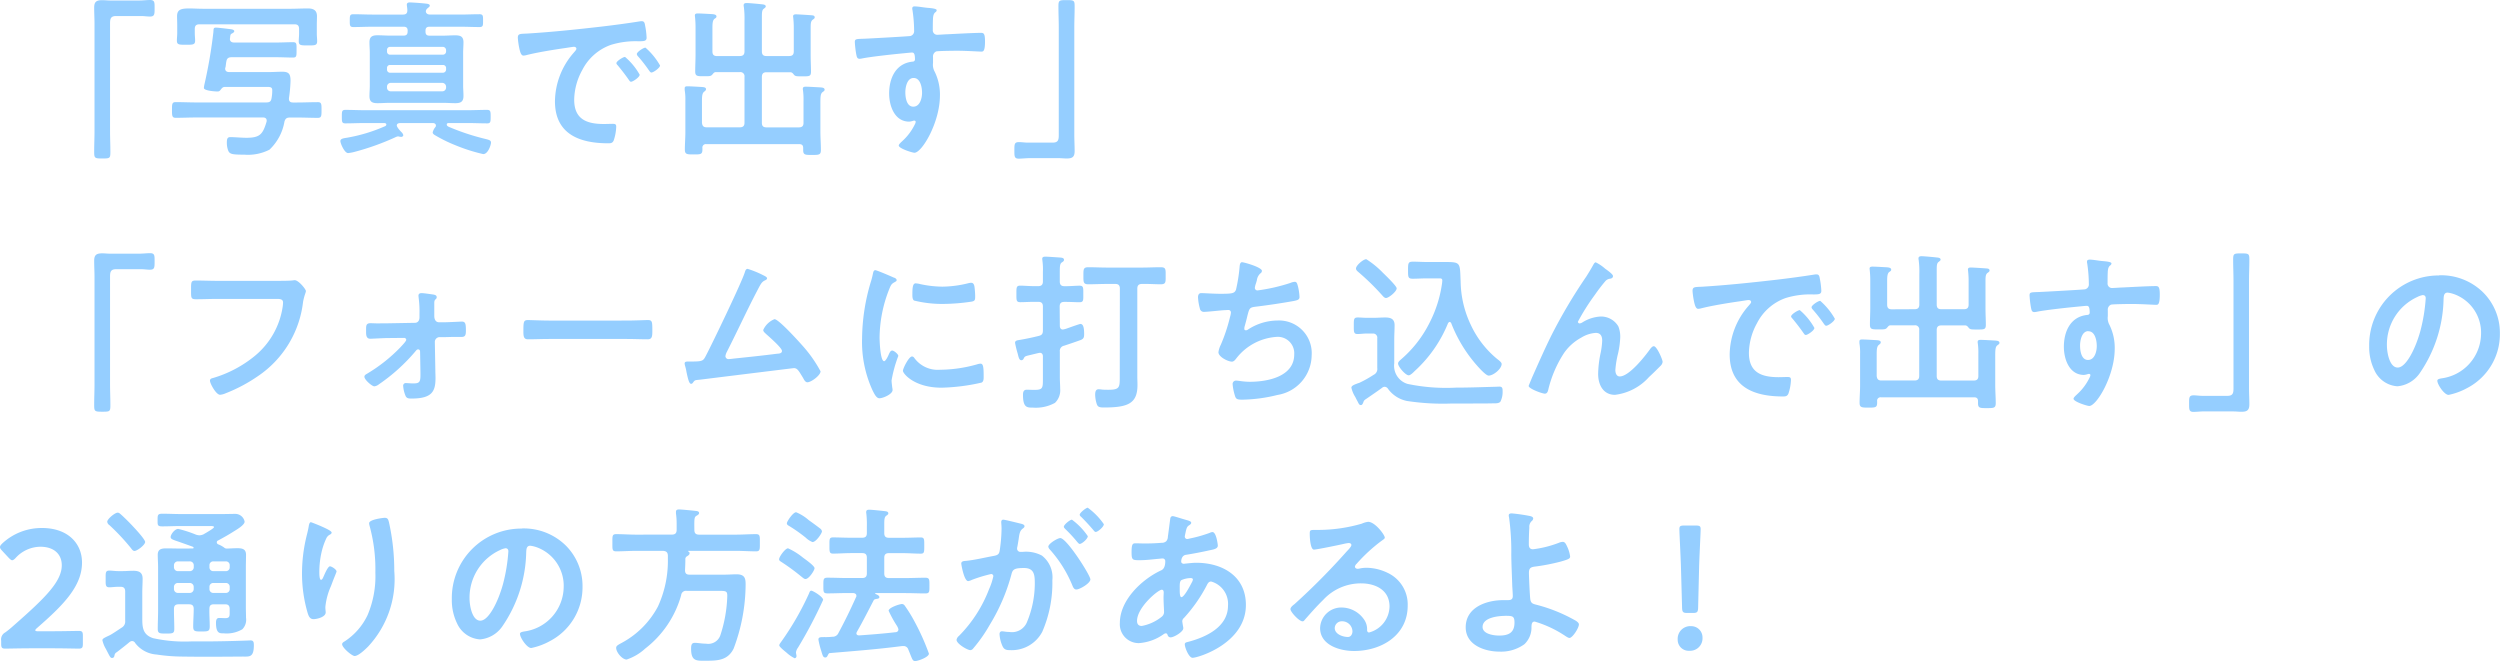 <svg xmlns="http://www.w3.org/2000/svg" width="177.744" height="47.016" viewBox="0 0 177.744 47.016"><path data-name="パス 40767" d="M7.836.036c-.192 0-.384-.024-.564-.024-.408 0-.576.108-.576.528 0 .4.024.78.024 1.176v7.6c0 .484-.024.984-.024 1.472 0 .456.036.48.576.48s.576-.012.576-.468c0-.492-.024-1-.024-1.488V1.668c0-.336.048-.528.432-.528h1.8c.192 0 .4.036.6.036.336 0 .336-.156.336-.6 0-.4.012-.576-.324-.576-.24 0-.5.036-.78.036zm8.52 2.676c.024-.252.024-.276.168-.348.048-.024.132-.084.132-.144 0-.132-.264-.144-.348-.156-.192-.024-.792-.1-.96-.1-.192 0-.156.108-.18.348a33.942 33.942 0 01-.636 3.7 1.656 1.656 0 00-.036.24c0 .2.792.252.96.252a.228.228 0 00.2-.084c.132-.168.18-.24.348-.24h2.992c.24 0 .36.024.36.24a2.86 2.86 0 01-.048.552c-.036.24-.132.312-.384.312h-4.968c-.48 0-.972-.024-1.464-.024-.264 0-.264.144-.264.552s0 .564.264.564c.492 0 .984-.024 1.464-.024h4.752c.132 0 .252.06.252.216a.264.264 0 01-.012.1c-.264.876-.468 1.128-1.428 1.128-.336 0-.864-.048-1.14-.048-.228 0-.252.144-.252.42a1.52 1.52 0 00.108.564c.108.228.288.264 1.128.264a3.373 3.373 0 001.792-.352 3.566 3.566 0 001.068-2c.072-.228.168-.288.408-.288h.5c.48 0 .972.024 1.464.024.264 0 .264-.144.264-.564s0-.552-.264-.552c-.492 0-.984.024-1.464.024h-.3c-.168 0-.288-.06-.288-.252v-.06a10.107 10.107 0 00.112-1.216c0-.456-.084-.66-.576-.66-.324 0-.648.024-.96.024h-2.824c-.168 0-.288-.072-.288-.252 0-.024.036-.132.036-.156.012-.084.036-.3.048-.336.036-.24.156-.312.384-.312h3.156c.408 0 .8.024 1.212.024.252 0 .24-.144.24-.54S21.108 3 20.844 3c-.408 0-.8.024-1.212.024h-2.988c-.168 0-.3-.072-.3-.264 0-.012.012-.036.012-.048zm4.584-.984c.228 0 .324.1.324.336v.324c0 .18-.024.372-.024.552 0 .3.18.288.66.288s.648.012.648-.3c0-.18-.024-.36-.024-.54v-.576c0-.24.012-.456.012-.66 0-.42-.252-.552-.636-.552-.432 0-.864.024-1.3.024h-6.08c-.432 0-.78-.024-1.056-.024-.612 0-.876.084-.876.564 0 .18.012.384.012.648v.528c0 .18-.024.372-.024.552 0 .3.18.288.648.288s.648.012.648-.288c0-.18-.024-.372-.024-.552v-.276c0-.24.1-.336.336-.336zm9.852 7.02c.108.012.2.06.2.18a.154.154 0 01-.048.12.925.925 0 00-.18.36c0 .1.084.156.156.2a10.357 10.357 0 001.464.72 12.373 12.373 0 001.972.628c.348 0 .552-.66.552-.816s-.108-.192-.456-.276a16.377 16.377 0 01-2.556-.852c-.06-.036-.132-.072-.132-.156s.06-.1.12-.108h1.344c.48 0 .948.024 1.416.024.24 0 .24-.132.24-.48s0-.48-.252-.48c-.468 0-.936.024-1.4.024h-7.276c-.468 0-.936-.024-1.4-.024-.252 0-.252.12-.252.48s0 .48.252.48c.468 0 .936-.024 1.4-.024h1.38c.072.012.132.036.132.108a.142.142 0 01-.1.12 11.52 11.52 0 01-2.7.816c-.228.036-.468.06-.468.24 0 .156.288.852.552.852a3.19 3.19 0 00.448-.084 18.058 18.058 0 002.892-1.032.693.693 0 01.2-.072.426.426 0 01.12.024c.036 0 .072.012.108.012a.148.148 0 00.156-.12.439.439 0 00-.128-.212c-.1-.1-.336-.36-.336-.48s.1-.156.2-.168zm.636-2.856a.277.277 0 01.288.288v.036a.268.268 0 01-.288.276h-3.636a.258.258 0 01-.276-.276V6.18a.268.268 0 01.276-.288zm.06-1.272a.214.214 0 01.228.228v.084a.231.231 0 01-.228.24h-3.744a.218.218 0 01-.228-.24v-.084a.208.208 0 01.228-.228zm-3.744-.732a.214.214 0 01-.228-.228v-.1a.214.214 0 01.228-.228h3.744a.236.236 0 01.228.228v.1a.228.228 0 01-.228.228zm1.236-1.644c0 .2-.084.288-.288.288h-.96c-.3 0-.6-.024-.9-.024-.372 0-.564.108-.564.5 0 .252.024.5.024.756V6.08c0 .252-.024.5-.024.756 0 .408.2.5.576.5.3 0 .6-.024.888-.024h3.756c.3 0 .588.024.888.024.384 0 .576-.108.576-.516 0-.252-.024-.492-.024-.744V3.768c0-.252.024-.5.024-.756 0-.42-.216-.5-.588-.5-.3 0-.588.024-.876.024h-.948c-.2 0-.288-.084-.288-.288v-.06c0-.2.084-.288.288-.288h2.184c.456 0 .912.024 1.368.024.264 0 .252-.132.252-.456s.012-.456-.252-.456c-.456 0-.912.024-1.368.024h-2.136c-.144 0-.3-.048-.312-.228a.3.3 0 01.12-.216c.084-.076.16-.112.16-.192 0-.12-.192-.132-.276-.144a19.251 19.251 0 00-1.128-.084c-.12 0-.228.024-.228.168 0 .048.036.276.036.36.012.24-.084.336-.312.336h-2.16c-.456 0-.912-.024-1.368-.024-.252 0-.252.12-.252.444s-.012.468.252.468c.456 0 .912-.024 1.368-.024h2.208c.2 0 .288.084.288.288zm7.836.444a5.376 5.376 0 00.132.864c.036.132.1.4.264.4a.926.926 0 00.18-.024c.768-.2 1.848-.372 2.652-.492.12-.012.672-.108.756-.108s.18.036.18.144c0 .06-.072.144-.2.288a5.33 5.33 0 00-1.324 3.44c0 2.34 1.752 2.988 3.792 2.988.2 0 .3-.024.384-.2a3.4 3.4 0 00.18-.984c0-.192-.1-.2-.276-.2-.132 0-.4.012-.6.012-1.224 0-2.112-.336-2.112-1.728a4.493 4.493 0 01.576-2.112 3.647 3.647 0 012.04-1.788 5.944 5.944 0 011.992-.252c.288-.012.54.012.54-.252a5.46 5.46 0 00-.108-.876c-.024-.144-.048-.3-.228-.3a.684.684 0 00-.156.012c-.9.144-1.812.264-2.724.372-1.74.2-3.492.384-5.244.492-.528.028-.696-.008-.696.304zm9.072.7c-.144 0-.612.312-.612.456a.287.287 0 00.08.156 10.154 10.154 0 01.78 1c.048.06.1.156.18.156.144 0 .612-.336.612-.5a4.877 4.877 0 00-1.04-1.272zm-1.452.66c-.132 0-.612.3-.612.444 0 .06.072.132.108.168.264.324.528.66.768 1.008.048.06.084.144.168.144.132 0 .612-.324.612-.5a4.648 4.648 0 00-1.044-1.268zm6.552-.06c-.24 0-.336-.1-.336-.336V2c0-.312.012-.552.144-.66.072-.048.144-.084.144-.168 0-.144-.2-.156-.3-.168-.228-.012-.816-.048-1.02-.048-.108 0-.216.012-.216.144 0 .048.012.084.012.12q.036.36.036.72v1.944c0 .4-.024.8-.024 1.2 0 .348.168.336.624.336h.156c.228 0 .336-.012.42-.1s.12-.18.252-.192h1.716a.294.294 0 01.336.336v3.264c0 .228-.108.324-.336.324h-2.352c-.228 0-.312-.1-.336-.324v-1.5c0-.372.012-.6.156-.708.072-.06.132-.1.132-.18 0-.144-.192-.144-.3-.156-.216-.012-.8-.048-1-.048-.108 0-.216 0-.216.144v.12a4.065 4.065 0 01.048.768V9.42c0 .4-.036.8-.036 1.212 0 .348.156.348.636.348s.612 0 .612-.348v-.108a.242.242 0 01.276-.276h6.612c.192 0 .276.084.276.276v.144c0 .348.144.348.612.348.516 0 .648 0 .648-.36 0-.42-.036-.852-.036-1.284V7.548c0-.612-.012-.876.156-1 .084-.06.144-.1.144-.168 0-.156-.2-.156-.312-.168-.228-.012-.816-.048-1.02-.048-.108 0-.216.012-.216.144a.408.408 0 00.012.12 4.987 4.987 0 01.036.744v1.56c0 .228-.1.324-.336.324h-2.3c-.228 0-.324-.1-.324-.324v-3.26c0-.228.1-.336.324-.336h1.716c.12.012.18.1.252.192.1.1.2.1.576.1.492 0 .624.012.624-.336 0-.384-.024-.768-.024-1.152V1.968c0-.288.012-.468.144-.564.084-.06.144-.1.144-.168 0-.1-.072-.132-.156-.144s-1.02-.072-1.164-.072c-.108 0-.216.012-.216.144 0 .036.012.084.012.12a6.49 6.49 0 01.036.708v1.656c0 .24-.1.336-.336.336h-1.608c-.228 0-.324-.1-.324-.336V1.212c0-.336.012-.5.132-.588.072-.06.144-.1.144-.168 0-.144-.228-.144-.324-.156-.2-.024-.864-.084-1.032-.084-.108 0-.216.024-.216.156a.332.332 0 00.012.108 6.443 6.443 0 01.048 1.008v2.16c0 .24-.108.336-.336.336zm13.968 1.556c.492 0 .6.684.6 1.056s-.144.984-.624.984-.564-.66-.564-1.02.12-1.02.588-1.02zm.06-5.088c-.1 0-.156.048-.156.144a.264.264 0 00.012.1 10.227 10.227 0 01.12 1.488.353.353 0 01-.264.372c-.108.024-2.928.18-3.252.192-.588.024-.7 0-.7.24a7.047 7.047 0 00.1.864c.036.156.048.324.24.324a.926.926 0 00.18-.024c.576-.12 2.124-.288 2.748-.348.144-.012.7-.072.792-.072.132 0 .216.06.216.5a.154.154 0 01-.144.144c-1.212.108-1.692 1.164-1.692 2.268 0 .876.384 2 1.428 2a1.138 1.138 0 00.276-.06.264.264 0 01.1-.012.09.09 0 01.084.084.457.457 0 01-.06.18 3.873 3.873 0 01-.868 1.168c-.072.072-.276.24-.276.336 0 .216.972.516 1.116.516.528 0 1.812-2.148 1.812-4.08a3.7 3.7 0 00-.372-1.68 1.015 1.015 0 01-.12-.624v-.42a.386.386 0 01.228-.4c.132-.036 1.248-.048 1.464-.048.672 0 1.572.06 1.74.06.12 0 .264.012.264-.72 0-.54-.084-.612-.276-.612-.516 0-1.8.072-2.388.1-.132 0-.6.036-.7.036a.316.316 0 01-.348-.348c0-.252 0-.516.012-.768.012-.348.108-.444.192-.5a.183.183 0 00.072-.132c0-.108-.36-.144-.648-.168s-.656-.1-.932-.1zm10.26 10.788c.18 0 .372.024.564.024.4 0 .564-.108.564-.528 0-.4-.024-.78-.024-1.176v-7.6c0-.492.024-.984.024-1.476 0-.456-.024-.48-.576-.48-.516 0-.576.012-.576.444 0 .5.024 1.008.024 1.512v7.648c0 .336-.048.528-.432.528h-1.788c-.2 0-.408-.036-.612-.036-.336 0-.324.168-.324.624 0 .384 0 .552.312.552.24 0 .5-.036.792-.036zm-67.44 6.792c-.192 0-.384-.024-.564-.024-.408 0-.576.108-.576.528 0 .4.024.78.024 1.176v7.6c0 .492-.024.984-.024 1.476 0 .456.036.48.576.48s.576-.012.576-.468c0-.492-.024-1-.024-1.488v-7.648c0-.336.048-.528.432-.528h1.8c.192 0 .4.036.6.036.336 0 .336-.156.336-.6 0-.4.012-.576-.324-.576-.24 0-.5.036-.78.036zm7.62 1.932c-.516 0-1.032-.024-1.548-.024-.336 0-.324.132-.324.684s-.012.648.36.648c.5 0 1-.024 1.5-.024h4.26c.216 0 .42.024.42.252a2.33 2.33 0 01-.024.288 5.577 5.577 0 01-1.968 3.5 8.434 8.434 0 01-2.988 1.584c-.108.024-.216.06-.216.192 0 .192.432 1 .72 1a1.221 1.221 0 00.4-.108 11.16 11.16 0 002.3-1.224 7.383 7.383 0 003.2-5.28c.1-.516.2-.648.2-.768s-.516-.768-.8-.768c-.036 0-.168.024-.216.024-.24.024-.828.024-1.08.024zm11.352 3.024c-.156 0-.312-.012-.468-.012-.324 0-.312.192-.312.492v.144c0 .228.024.468.3.468.1 0 1.008-.048 1.176-.048l1.224-.012a.147.147 0 01.156.132c0 .108-.324.432-.408.528a11.332 11.332 0 01-2.376 1.884c-.084.048-.192.108-.192.216 0 .216.54.684.708.684a.661.661 0 00.324-.144 13 13 0 002.592-2.34c.06-.072.108-.144.192-.144.108 0 .144.084.144.168l.024 1.4c.012.708 0 .852-.5.852-.2 0-.444-.024-.528-.024a.184.184 0 00-.2.2 2.259 2.259 0 00.18.732c.084.168.252.168.42.168 1.464 0 1.7-.516 1.7-1.464 0-.18-.012-.372-.012-.552l-.036-2.016a.343.343 0 01.336-.336h.384c.18 0 .372-.012.564-.012h.6c.276 0 .324-.12.324-.456 0-.456-.024-.636-.288-.636-.072 0-.972.048-1.224.048h-.4c-.264 0-.336-.252-.336-.444V21.6c0-.132 0-.228.072-.3s.1-.084.1-.168c0-.144-.132-.168-.24-.192-.18-.024-.672-.1-.84-.1-.12 0-.216.048-.216.18 0 .048.012.108.012.144a7.414 7.414 0 01.06 1.152v.252c0 .2-.1.384-.324.384l-2.016.036zm12.228-.2c-.5 0-1.332-.036-1.488-.036-.312 0-.336.1-.336.768 0 .372.012.6.324.6.5 0 1.008-.024 1.5-.024h5.52c.492 0 1 .024 1.5.024.312 0 .324-.228.324-.612 0-.66-.012-.756-.336-.756-.156 0-.936.036-1.488.036zm14.12-3.676c-.132 0-.168.144-.2.24-.228.744-2.34 5.124-2.784 5.964-.18.336-.216.384-1.032.384h-.2c-.156 0-.264.012-.264.144a.957.957 0 00.036.18 3.289 3.289 0 01.1.444c.1.456.18.816.324.816.072 0 .108-.048.144-.1.132-.18.132-.156.54-.2.672-.084 6.588-.816 6.624-.816.252 0 .348.2.66.708.06.12.156.3.3.3.264 0 .936-.492.936-.78a9.321 9.321 0 00-1.284-1.824c-.264-.3-1.692-1.884-1.992-1.884a1.484 1.484 0 00-.8.768c0 .12.132.216.216.3.2.18 1.116.972 1.116 1.188 0 .18-.2.192-.336.2-1.032.132-2.064.24-3.108.348a3.656 3.656 0 01-.36.036.215.215 0 01-.216-.216.965.965 0 01.108-.312c.708-1.388 1.356-2.804 2.072-4.184.312-.588.372-.768.636-.888.06-.024.144-.072.144-.144 0-.108-.228-.192-.312-.24a6.873 6.873 0 00-1.068-.432zm11.688 6.228c-.228 0-.648.852-.648 1.02 0 .192.8 1.2 2.748 1.2a13.952 13.952 0 002.848-.364c.156-.084.144-.3.144-.444 0-.612-.024-.9-.216-.9a.854.854 0 00-.252.048 9.821 9.821 0 01-2.64.384 2.056 2.056 0 01-1.824-.84.211.211 0 00-.156-.104zm.276-5.2c-.192 0-.252.18-.252.756 0 .132-.012.384.12.468a8.272 8.272 0 002.1.24 13.986 13.986 0 002.016-.168c.228-.048.228-.144.228-.4a5.884 5.884 0 00-.048-.648c-.024-.144-.072-.288-.24-.288a1.159 1.159 0 00-.216.036 7.843 7.843 0 01-1.824.24 7.7 7.7 0 01-1.572-.18 1.581 1.581 0 00-.308-.052zm-2.88-.936c-.132 0-.156.156-.18.264a5.519 5.519 0 01-.156.6 14.359 14.359 0 00-.612 3.972 8.264 8.264 0 00.732 3.684c.156.324.3.588.5.588.252 0 .936-.288.936-.588a1.065 1.065 0 00-.024-.18c-.012-.108-.048-.384-.048-.5a9.193 9.193 0 01.48-1.74c0-.132-.312-.384-.432-.384s-.18.132-.252.288c-.048.12-.216.468-.324.468-.276 0-.324-1.452-.324-1.68a9.521 9.521 0 01.672-3.408c.12-.3.168-.408.372-.516.12-.072.168-.084.168-.156 0-.12-.144-.168-.24-.2-.16-.076-1.168-.508-1.264-.508zm13.1 2.592c0-.24.1-.336.336-.336h.08c.348 0 .708.024 1 .024s.264-.168.264-.576c0-.432.024-.6-.264-.6-.252 0-.624.036-1 .036h-.072c-.24 0-.336-.108-.336-.336v-.66c0-.408.012-.6.132-.684.072-.048.168-.1.168-.192 0-.156-.192-.156-.3-.168-.216-.012-.828-.06-1.02-.06-.108 0-.228.012-.228.156 0 .036.012.084.012.12a4.462 4.462 0 01.036.8v.684c0 .228-.1.336-.336.336h-.288c-.36 0-.744-.036-.984-.036-.288 0-.276.144-.276.6 0 .432-.012.576.276.576s.648-.024.984-.024h.288c.24 0 .336.1.336.336v1.68c0 .252-.06.348-.3.408-.432.108-.864.2-1.308.276-.192.036-.372.036-.372.216a7.278 7.278 0 00.192.78c.072.312.12.456.264.456a.182.182 0 00.156-.12c.084-.168.108-.168.516-.264.156-.036.576-.144.636-.144.156 0 .216.12.216.252v1.544c0 .7.012.84-.612.84-.18 0-.384-.012-.54-.012-.228 0-.264.18-.264.372 0 .912.3.9.7.9a2.828 2.828 0 001.572-.336 1.237 1.237 0 00.372-1.008c0-.264-.024-.528-.024-.792V25a.373.373 0 01.3-.42c.4-.132.792-.264 1.188-.408.2-.084.24-.18.24-.42 0-.444-.06-.72-.264-.72-.06 0-.6.192-.936.312a1.506 1.506 0 01-.312.084c-.156 0-.216-.12-.216-.264zm4.272 5c0 .732 0 .912-.8.912-.156 0-.288 0-.444-.012a1.8 1.8 0 00-.264-.024c-.216 0-.24.216-.24.384a2.216 2.216 0 00.12.684c.072.2.216.228.5.228 1.728 0 2.388-.288 2.388-1.608 0-.2-.012-.4-.012-.6v-6.24c0-.24.108-.336.336-.336.444-.012.888.024 1.332.024.372 0 .348-.168.348-.6 0-.456.024-.612-.348-.612-.444 0-.888.024-1.32.024h-2.5c-.444 0-.888-.024-1.332-.024-.36 0-.348.156-.348.612 0 .432-.012.6.348.6.444 0 .888-.024 1.332-.024h.588c.228 0 .324.1.324.336zm8.712-8.16c-.192 0-.18.264-.2.432a11.536 11.536 0 01-.248 1.528c-.108.252-.24.288-1.092.288-.48 0-1.188-.048-1.356-.048-.06 0-.252-.012-.252.3a3.641 3.641 0 00.132.792.282.282 0 00.312.24c.24 0 1.176-.108 1.452-.12.072 0 .18-.012.252-.012a.173.173 0 01.192.18 1.33 1.33 0 01-.06.3 12.108 12.108 0 01-.66 1.992 1.694 1.694 0 00-.168.528c0 .336.684.672.96.672.144 0 .252-.156.336-.264a3.947 3.947 0 012.9-1.5 1.169 1.169 0 011.192 1.252c0 1.584-1.908 1.944-3.156 1.944-.456 0-.816-.084-.972-.084a.239.239 0 00-.252.252 3.7 3.7 0 00.156.792c.072.252.132.312.528.312a10.977 10.977 0 002.508-.336 2.887 2.887 0 002.428-2.808 2.324 2.324 0 00-2.436-2.484 3.866 3.866 0 00-2.1.648.252.252 0 01-.132.048c-.084 0-.12-.036-.12-.108a.679.679 0 01.036-.216c.072-.264.132-.48.168-.648.144-.564.156-.648.552-.7a50.008 50.008 0 002.736-.408c.3-.06.432-.1.432-.288a3.837 3.837 0 00-.108-.744c-.048-.168-.072-.336-.228-.336a.993.993 0 00-.324.084 12.839 12.839 0 01-2.316.528.184.184 0 01-.2-.18 1.364 1.364 0 01.072-.3c.036-.1.048-.168.072-.24a.782.782 0 01.252-.492.223.223 0 00.108-.18c-.008-.256-1.264-.608-1.388-.608zM99.3 20.5c0-.168-.816-.948-.972-1.1a6.418 6.418 0 00-1.188-.972c-.216 0-.732.444-.732.66 0 .108.084.18.168.252a17.435 17.435 0 011.716 1.68c.06.072.156.168.252.168.204-.008.756-.464.756-.688zm-1.716 3.216a.294.294 0 01.336.336v2.108a.458.458 0 01-.264.492 8 8 0 01-1.032.576.676.676 0 00-.144.048l-.1.036c-.144.06-.3.132-.3.252a2.091 2.091 0 00.276.66c.06.12.108.216.156.3.1.2.132.276.24.276s.144-.12.18-.2a.323.323 0 01.144-.2c.336-.228.876-.6 1.188-.828a.265.265 0 01.18-.072.288.288 0 01.24.144 2.205 2.205 0 001.344.864 16.977 16.977 0 003.228.18h1.476c.492 0 .984 0 1.464-.012.144 0 .372.012.48-.12a1.519 1.519 0 00.156-.732c0-.18 0-.336-.228-.336-.072 0-.252.012-.336.012-.912.024-1.836.06-2.76.06a13.419 13.419 0 01-3.432-.264 1.342 1.342 0 01-.948-1.464v-1.7c0-.336.024-.672.024-1.008 0-.456-.276-.552-.672-.552-.276 0-.552.024-.816.024h-.488c-.216 0-.432-.024-.648-.024-.288 0-.276.144-.276.6 0 .408-.012.576.264.576.216 0 .444-.036.66-.036zm5.376-.744c.024-.036.06-.084.108-.084s.084.048.108.084a10.018 10.018 0 001.716 2.88c.156.18.732.852.948.852.336 0 .924-.48.924-.828 0-.12-.216-.276-.312-.348a6.913 6.913 0 01-1.884-2.436 7.392 7.392 0 01-.72-3.072c-.06-1.392.036-1.392-1.236-1.392h-1.156c-.336 0-.66-.024-1-.024s-.348.108-.348.612c0 .48 0 .6.336.6s.648-.024.972-.024h.888c.12 0 .24-.012.24.156 0 .048-.012.108-.012.156a8.774 8.774 0 01-.912 2.88 8.314 8.314 0 01-1.932 2.5c-.108.1-.288.228-.288.36 0 .228.528.84.756.84.12 0 .324-.2.408-.288a9.336 9.336 0 002.392-3.428zm5.94 3.936c-.012.024-.216.516-.216.528 0 .2.96.552 1.152.552s.228-.216.264-.372a8.309 8.309 0 011.1-2.52 3.563 3.563 0 011.224-1.092 2.235 2.235 0 011.032-.336c.348 0 .456.24.456.552a5.406 5.406 0 01-.132.972 7.727 7.727 0 00-.156 1.392c0 .756.348 1.488 1.2 1.488a3.866 3.866 0 002.412-1.26c.288-.264.564-.54.84-.816a.463.463 0 00.132-.264c0-.168-.408-1.116-.624-1.116-.1 0-.18.1-.24.168-.372.528-1.512 1.98-2.184 1.98-.24 0-.312-.252-.312-.456a6.858 6.858 0 01.192-1.176 6.315 6.315 0 00.156-1.164 2.008 2.008 0 00-.132-.756 1.426 1.426 0 00-1.272-.708 2.7 2.7 0 00-1.272.408.479.479 0 01-.216.084.129.129 0 01-.12-.12 15.6 15.6 0 011.212-1.92 11.9 11.9 0 01.756-.984.519.519 0 01.312-.156c.108-.012.216-.06.216-.192s-.432-.432-.552-.516a3.027 3.027 0 00-.672-.456c-.084 0-.144.12-.18.18-.156.288-.312.54-.492.828a37.107 37.107 0 00-2.508 4.236c-.488.992-.932 2.004-1.376 3.004zm11.436-6.216a5.376 5.376 0 00.132.864c.036.132.1.4.264.4a.926.926 0 00.18-.024c.768-.2 1.848-.372 2.652-.492.12-.012.672-.108.756-.108s.18.036.18.144c0 .06-.072.144-.2.288a5.33 5.33 0 00-1.324 3.436c0 2.34 1.752 2.988 3.792 2.988.2 0 .3-.024.384-.2a3.4 3.4 0 00.18-.984c0-.192-.1-.2-.276-.2-.132 0-.4.012-.6.012-1.224 0-2.112-.336-2.112-1.728a4.493 4.493 0 01.576-2.112 3.647 3.647 0 012.04-1.788 5.944 5.944 0 011.992-.252c.288-.012.54.012.54-.252a5.461 5.461 0 00-.108-.876c-.024-.144-.048-.3-.228-.3a.684.684 0 00-.156.012c-.9.144-1.812.264-2.724.372-1.74.2-3.492.384-5.244.492-.528.028-.696-.008-.696.304zm9.072.7c-.144 0-.612.312-.612.456a.287.287 0 00.084.156 10.153 10.153 0 01.78 1c.048.06.1.156.18.156.144 0 .612-.336.612-.5a4.876 4.876 0 00-1.044-1.276zm-1.452.66c-.132 0-.612.3-.612.444 0 .06.072.132.108.168.264.324.528.66.768 1.008.048.06.084.144.168.144.132 0 .612-.324.612-.5a4.648 4.648 0 00-1.044-1.272zm6.552-.06c-.24 0-.336-.1-.336-.336V20c0-.312.012-.552.144-.66.072-.048.144-.084.144-.168 0-.144-.2-.156-.3-.168-.228-.012-.816-.048-1.02-.048-.108 0-.216.012-.216.144 0 .048.012.084.012.12q.036.36.036.72v1.944c0 .4-.024.8-.024 1.2 0 .348.168.336.624.336h.156c.228 0 .336-.012.42-.1s.12-.18.252-.192h1.716a.294.294 0 01.336.336v3.264c0 .228-.108.324-.336.324h-2.352c-.228 0-.312-.1-.336-.324v-1.5c0-.372.012-.6.156-.708.072-.06.132-.1.132-.18 0-.144-.192-.144-.3-.156-.216-.012-.8-.048-1-.048-.108 0-.216 0-.216.144v.12a4.066 4.066 0 01.048.768v2.252c0 .4-.036.8-.036 1.212 0 .348.156.348.636.348s.612 0 .612-.348v-.108a.242.242 0 01.276-.276h6.62c.192 0 .276.084.276.276v.144c0 .348.144.348.612.348.516 0 .648 0 .648-.36 0-.42-.036-.852-.036-1.284v-1.824c0-.612-.012-.876.156-1 .084-.06.144-.1.144-.168 0-.156-.2-.156-.312-.168-.228-.012-.816-.048-1.02-.048-.108 0-.216.012-.216.144a.408.408 0 00.012.12 4.986 4.986 0 01.036.744v1.56c0 .228-.1.324-.336.324h-2.3c-.228 0-.324-.1-.324-.324v-3.26c0-.228.1-.336.324-.336h1.716c.12.012.18.1.252.192.1.1.2.1.576.1.492 0 .624.012.624-.336 0-.384-.024-.768-.024-1.152v-1.972c0-.288.012-.468.144-.564.084-.06.144-.1.144-.168 0-.1-.072-.132-.156-.144s-1.02-.072-1.164-.072c-.108 0-.216.012-.216.144 0 .036.012.084.012.12a6.489 6.489 0 01.036.708v1.656c0 .24-.1.336-.336.336h-1.608c-.228 0-.324-.1-.324-.336v-2.436c0-.336.012-.5.132-.588.072-.06.144-.1.144-.168 0-.144-.228-.144-.324-.156-.2-.024-.864-.084-1.032-.084-.108 0-.216.024-.216.156a.332.332 0 00.012.108 6.442 6.442 0 01.048 1.008v2.16c0 .24-.108.336-.336.336zm13.968 1.56c.492 0 .6.684.6 1.056s-.144.984-.624.984-.564-.66-.564-1.02.12-1.028.588-1.028zm.06-5.088c-.1 0-.156.048-.156.144a.264.264 0 00.012.1 10.226 10.226 0 01.12 1.488.353.353 0 01-.264.372c-.108.024-2.928.18-3.252.192-.588.024-.7 0-.7.24a7.045 7.045 0 00.1.864c.036.156.048.324.24.324a.927.927 0 00.18-.024c.576-.12 2.124-.288 2.748-.348.144-.012.7-.072.792-.072.132 0 .216.06.216.5a.154.154 0 01-.144.144c-1.212.108-1.692 1.164-1.692 2.268 0 .876.384 2 1.428 2a1.138 1.138 0 00.276-.06.264.264 0 01.1-.012.09.09 0 01.084.084.457.457 0 01-.06.18 3.872 3.872 0 01-.864 1.164c-.072.072-.276.24-.276.336 0 .216.972.516 1.116.516.528 0 1.812-2.148 1.812-4.08a3.7 3.7 0 00-.372-1.68 1.016 1.016 0 01-.12-.624v-.42a.386.386 0 01.228-.4c.132-.036 1.248-.048 1.464-.048.672 0 1.572.06 1.74.06.12 0 .264.012.264-.72 0-.54-.084-.612-.276-.612-.516 0-1.8.072-2.388.1-.132 0-.6.036-.7.036a.316.316 0 01-.348-.348c0-.252 0-.516.012-.768.012-.348.108-.444.192-.5a.183.183 0 00.072-.132c0-.108-.36-.144-.648-.168s-.66-.104-.936-.104zm10.26 10.788c.18 0 .372.024.564.024.4 0 .564-.108.564-.528 0-.4-.024-.78-.024-1.176v-7.6c0-.492.024-.984.024-1.476 0-.456-.024-.48-.576-.48-.516 0-.576.012-.576.444 0 .5.024 1.008.024 1.512v7.644c0 .336-.048.528-.432.528h-1.788c-.2 0-.408-.036-.612-.036-.336 0-.324.168-.324.624 0 .384 0 .552.312.552.24 0 .5-.036.792-.036zm13.476-8.268c.132 0 .192.1.192.216a12.2 12.2 0 01-.384 2.34c-.336 1.224-1.008 2.592-1.608 2.592s-.768-1.116-.768-1.56a3.713 3.713 0 012.16-3.456 1.35 1.35 0 01.408-.14zm1.152-1.4a4.944 4.944 0 00-4.98 5.04 3.761 3.761 0 00.372 1.7 1.934 1.934 0 001.632 1.14 2.149 2.149 0 001.584-.924 9.621 9.621 0 001.7-5.268c.012-.2.012-.468.288-.468a2.1 2.1 0 01.456.108 2.911 2.911 0 011.92 2.868 3.228 3.228 0 01-2.808 3.12c-.12.024-.3.048-.3.168 0 .264.492 1.008.8 1.008a4.669 4.669 0 001.308-.48 4.312 4.312 0 002.34-3.876 4.059 4.059 0 00-1.212-2.952 4.268 4.268 0 00-3.1-1.196zm-170.7 25.3q-.216 0-.216-.072c0-.036.036-.084.132-.168 1.836-1.6 3.192-2.952 3.192-4.644 0-1.38-1.02-2.46-2.844-2.46a4.1 4.1 0 00-2.82 1.092c-.108.108-.168.18-.168.264s.048.144.144.252l.48.516c.108.108.18.168.24.168s.144-.048.252-.168a2.408 2.408 0 011.752-.792c.984 0 1.524.54 1.524 1.32 0 1.176-1.248 2.376-3.408 4.272-.2.18-.4.348-.612.5a.564.564 0 00-.288.588v.216c0 .276.048.348.3.348.084 0 1.212-.024 1.824-.024h1.56c.612 0 1.74.024 1.824.024.252 0 .3-.072.3-.348v-.564c0-.276-.048-.348-.3-.348-.084 0-1.212.024-1.824.024zm7.6-6.336c0-.192-.672-.912-.84-1.092q-.4-.432-.828-.828c-.1-.084-.18-.18-.288-.18-.2 0-.744.456-.744.648a.332.332 0 00.156.24 15.517 15.517 0 011.548 1.656c.06.084.132.18.24.18.212-.016.752-.436.752-.64zm-2.02 7.82c.312-.24.624-.48.924-.732a.318.318 0 01.168-.06.258.258 0 01.216.144 2.087 2.087 0 001.524.816 12.511 12.511 0 001.776.144c1.452.024 2.9.012 4.356 0 .456 0 .78.072.78-.8 0-.192-.012-.348-.228-.348-.084 0-.252.012-.336.012-1.02.036-2.04.06-3.048.06h-.864a10.49 10.49 0 01-2.676-.228c-.78-.252-.78-.816-.78-1.5v-1.732c0-.336.024-.66.024-1 0-.444-.252-.564-.672-.564-.24 0-.48.024-.72.024h-.372c-.2 0-.408-.036-.6-.036-.288 0-.264.168-.264.6 0 .4-.024.588.264.588.18 0 .408-.036.6-.036h.2c.228 0 .324.108.324.336v2.076a.5.5 0 01-.264.5c-.18.12-.708.48-.876.552-.36.168-.48.228-.48.336a2.131 2.131 0 00.252.624c.276.528.312.636.432.636.168 0 .168-.168.18-.2a.29.29 0 01.16-.212zm4.352-4.212a.277.277 0 01-.288-.288v-.132a.277.277 0 01.288-.288h.828a.277.277 0 01.288.288v.132a.277.277 0 01-.288.288zm3.4-.708a.268.268 0 01.276.288v.132a.268.268 0 01-.276.288h-.888a.268.268 0 01-.276-.288v-.132a.268.268 0 01.276-.288zm.276-1.128a.268.268 0 01-.276.288h-.888a.268.268 0 01-.276-.288v-.12a.268.268 0 01.276-.288h.888a.268.268 0 01.276.288zm-2.556 0a.277.277 0 01-.288.288h-.832a.277.277 0 01-.288-.288v-.12a.277.277 0 01.288-.288h.828a.277.277 0 01.292.288zM12.828 39c-.324 0-.66-.012-1-.012s-.612.048-.612.456c0 .3.024.6.024.888V43.4c0 .444-.024.888-.024 1.32 0 .324.156.324.588.324.48 0 .588-.012.588-.336 0-.444-.024-.876-.024-1.308v-.1c0-.24.1-.336.336-.336h.732c.24 0 .336.1.336.324 0 .42-.036.84-.036 1.26 0 .348.132.348.588.348.48 0 .588-.012.588-.372 0-.408-.036-.828-.024-1.236 0-.24.1-.324.324-.324h.792c.228 0 .324.1.324.336v.3c0 .216-.024.348-.3.348-.156 0-.3-.012-.456-.012-.192 0-.216.192-.216.348 0 .768.276.744.54.744a2.207 2.207 0 001.332-.288.961.961 0 00.264-.816c0-.252-.012-.5-.012-.756V40.32c0-.288.012-.576.012-.876 0-.408-.264-.468-.612-.468-.264 0-.528.024-.792.024a.268.268 0 01-.156-.072 1.775 1.775 0 00-.42-.228.162.162 0 01-.1-.144.14.14 0 01.1-.132c.372-.2.744-.408 1.1-.636.192-.12.78-.456.78-.7a.677.677 0 00-.66-.552c-.3 0-.6.012-.912.012h-2.98c-.432 0-.864-.024-1.3-.024-.336 0-.336.108-.336.456s-.012.444.336.444c.432 0 .864-.024 1.3-.024h2.088c.06 0 .288-.012.288.072s-.384.3-.6.432c-.072.036-.12.072-.144.084a.783.783 0 01-.288.072.935.935 0 01-.252-.048 8.5 8.5 0 00-1.26-.408c-.252 0-.54.4-.54.576 0 .144.144.192.612.348.228.084.552.192.972.348a.08.08 0 01.048.06c0 .048-.024.06-.072.06zm13.416-1.8a.7.7 0 00.024.156 11.651 11.651 0 01.42 3.348 7.088 7.088 0 01-.552 3.024 4.561 4.561 0 01-1.632 1.872c-.072.036-.18.108-.18.2 0 .252.7.84.888.84.276 0 .768-.48.96-.672a7.02 7.02 0 001.86-5.376 15.878 15.878 0 00-.376-3.452c-.048-.18-.072-.324-.3-.324-.128 0-1.112.12-1.112.384zm-3.492.18c-.084-.036-.612-.252-.648-.252-.108 0-.144.216-.156.3-.048.3-.132.588-.2.888a11.285 11.285 0 00-.276 2.46 9.964 9.964 0 00.4 2.8c.072.228.156.444.42.444.228 0 .864-.144.864-.48 0-.084-.024-.216-.024-.384a4.721 4.721 0 01.4-1.488l.108-.288c.108-.288.288-.708.288-.744 0-.156-.36-.372-.468-.372-.144 0-.36.516-.42.648s-.12.312-.216.312c-.132 0-.12-.516-.12-.612a6.326 6.326 0 01.156-1.344 4.764 4.764 0 01.348-1.008.551.551 0 01.228-.24c.06-.024.144-.084.144-.156-.012-.136-.564-.364-.824-.484zm13.2 1.6c.132 0 .192.1.192.216a12.2 12.2 0 01-.384 2.34c-.336 1.224-1.008 2.592-1.608 2.592s-.768-1.116-.768-1.56a3.713 3.713 0 012.16-3.456 1.35 1.35 0 01.412-.136zm1.152-1.4a4.944 4.944 0 00-4.98 5.04 3.762 3.762 0 00.372 1.7 1.934 1.934 0 001.632 1.14 2.15 2.15 0 001.584-.924 9.621 9.621 0 001.7-5.268c.012-.2.012-.468.288-.468a2.1 2.1 0 01.456.108 2.911 2.911 0 011.92 2.868 3.228 3.228 0 01-2.808 3.12c-.12.024-.3.048-.3.168 0 .264.492 1.008.8 1.008a4.669 4.669 0 001.308-.48 4.312 4.312 0 002.34-3.876 4.059 4.059 0 00-1.212-2.952 4.268 4.268 0 00-3.1-1.192zm8.112.432c-.468 0-.936-.036-1.4-.036-.3 0-.276.144-.276.612s-.024.612.276.612c.468 0 .936-.036 1.4-.036h1.932c.216.024.312.084.336.312v.24a7.76 7.76 0 01-.708 3.408 6.259 6.259 0 01-2.568 2.58c-.288.156-.4.216-.4.36 0 .312.432.828.744.828a3.657 3.657 0 001.32-.78 7.238 7.238 0 002.556-3.792.344.344 0 01.4-.312h2.208c.576 0 .672 0 .672.36a9.745 9.745 0 01-.5 2.82.908.908 0 01-1.008.576c-.276 0-.612-.06-.8-.06-.228 0-.264.156-.264.42 0 .924.408.852 1.092.852.816 0 1.524-.036 1.932-.864a13.042 13.042 0 00.852-4.572c0-.408-.06-.708-.636-.708-.288 0-.564.024-.84.024h-2.52c-.228 0-.312-.1-.312-.324.012-.252.024-.5.024-.744a.23.23 0 01.1-.228c.1-.06.2-.12.2-.228a.141.141 0 00-.108-.132c-.012-.012-.012-.024.012-.036h3.4c.48 0 .948.036 1.416.036.3 0 .276-.156.276-.612s.024-.612-.276-.612c-.468 0-.936.036-1.416.036h-2.628c-.24 0-.336-.108-.336-.336-.012-.852 0-.912.156-1.008.084-.048.18-.1.18-.192 0-.144-.192-.144-.288-.156-.2-.024-.972-.1-1.14-.1-.12 0-.216.036-.216.168v.12a5.055 5.055 0 01.048.744v.42c0 .228-.1.336-.336.336zm13.308 4.644c0-.228-.732-.66-.84-.66-.084 0-.12.072-.156.18a20.357 20.357 0 01-1.98 3.444c-.048.072-.144.18-.144.264 0 .108.4.42.516.516a2.471 2.471 0 00.576.4.147.147 0 00.132-.156c0-.084-.036-.18-.036-.264a.755.755 0 01.144-.336 32.4 32.4 0 001.788-3.396zm-.084-4.872a.3.3 0 00-.12-.2 24.05 24.05 0 00-.816-.6 3.2 3.2 0 00-.9-.564c-.228 0-.66.66-.66.78s.1.156.216.228a11.259 11.259 0 011.128.8 1.453 1.453 0 00.48.312c.264-.008.672-.632.672-.764zm-.528 2.616c0-.18-.684-.648-.84-.768a4.764 4.764 0 00-1.044-.648c-.2 0-.636.6-.636.78 0 .108.1.144.24.24a14.94 14.94 0 011.32.972c.084.06.216.192.312.192.252.004.648-.62.648-.768zm5.76 4.548c-.864.1-1.728.168-2.592.228-.1 0-.192-.036-.192-.156 0-.036.024-.06.036-.1.42-.732.8-1.488 1.188-2.232.036-.072.1-.084.168-.1s.24-.012.24-.132-.168-.18-.276-.228c-.012-.012-.024-.024-.024-.036s.024-.024.036-.024h2.124c.468 0 .936.024 1.4.024.312 0 .3-.12.3-.552s.012-.564-.3-.564c-.468 0-.936.024-1.4.024h-1.176c-.24 0-.336-.1-.336-.336v-1.1c0-.24.1-.336.336-.336h.984c.432 0 .852.036 1.284.036.252 0 .24-.144.24-.576s.012-.576-.252-.576c-.336 0-.828.024-1.272.024h-.984c-.24 0-.336-.1-.336-.336v-.6c0-.36.012-.528.132-.624.084-.06.156-.1.156-.18 0-.132-.168-.144-.264-.156-.2-.024-.924-.1-1.092-.1-.12 0-.216.024-.216.168a.408.408 0 00.012.12 6.847 6.847 0 01.036.888v.48c0 .24-.1.336-.336.336h-.8c-.444 0-.924-.024-1.272-.024-.276 0-.252.156-.252.588 0 .408-.012.564.252.564.42 0 .852-.036 1.272-.036h.8c.24 0 .336.1.336.336v1.1c0 .24-.1.336-.336.336H60.24c-.468 0-.936-.024-1.4-.024-.312 0-.3.12-.3.564s-.012.552.3.552c.468 0 .936-.024 1.4-.024h.42c.12.012.228.06.228.192a.2.2 0 01-.036.12 37.677 37.677 0 01-1.236 2.52.451.451 0 01-.444.276 4.067 4.067 0 01-.54.024c-.312 0-.444 0-.444.18a5.648 5.648 0 00.2.8c.1.336.132.468.288.468.108 0 .132-.072.18-.156.06-.132.1-.156.156-.156 1.716-.144 3.42-.276 5.136-.5h.084a.35.35 0 01.348.252c.06.144.12.288.156.384.132.324.168.432.336.432.192 0 .972-.276.972-.528a16.407 16.407 0 00-1.008-2.256 10.212 10.212 0 00-.708-1.152.247.247 0 00-.2-.12c-.156 0-.948.252-.948.48a8.325 8.325 0 00.564 1.032.894.894 0 01.132.288c0 .136-.096.196-.204.208zm7.656-8c-.108 0-.144.084-.144.18 0 .024.024.276.024.468a11.072 11.072 0 01-.132 1.548c-.036.252-.144.324-.384.372-.66.12-1.332.288-2 .36-.144.012-.348.012-.348.192 0 .072.2 1.248.492 1.248a.89.89 0 00.252-.084 9.929 9.929 0 011.38-.42.151.151 0 01.156.156 4.485 4.485 0 01-.3.912 9.544 9.544 0 01-2.148 3.336.449.449 0 00-.168.276c0 .276.768.732.984.732a.28.28 0 00.2-.12 10.786 10.786 0 001.188-1.7 13.554 13.554 0 001.536-3.588c.084-.336.216-.432.888-.432.732 0 .768.5.768 1.092a7.146 7.146 0 01-.54 2.712 1.151 1.151 0 01-1.26.744c-.24 0-.42-.048-.54-.048s-.168.1-.168.2a2.411 2.411 0 00.216.864c.12.252.288.276.552.276a2.452 2.452 0 002.268-1.3 8.689 8.689 0 00.72-3.672 1.953 1.953 0 00-.744-1.752 2.4 2.4 0 00-1.356-.264h-.144a.233.233 0 01-.264-.24.6.6 0 01.024-.144c.036-.192.06-.36.084-.492.06-.432.084-.624.312-.792.06-.048.108-.084.108-.156 0-.132-.216-.168-.312-.192-.18-.044-1.08-.272-1.2-.272zm4.884 0c-.144 0-.576.36-.576.5 0 .06.06.12.108.168a10.359 10.359 0 01.852.924c.048.048.108.132.168.132.156 0 .576-.36.576-.552a4.786 4.786 0 00-1.128-1.172zm1.128-.852c-.12 0-.576.36-.576.5 0 .06.072.132.12.168.3.3.576.6.852.924.06.072.1.132.168.132.144 0 .576-.36.576-.552a4.826 4.826 0 00-1.14-1.168zm-1.956 2.16c-.192 0-.852.4-.852.612a.378.378 0 00.108.2 8.814 8.814 0 011.608 2.568c.048.12.12.276.276.276.24 0 1-.444 1-.72-.004-.292-1.684-2.936-2.14-2.936zm9.272 2.844c.072 0 .156.024.156.108a.53.53 0 01-.072.192c-.1.192-.54 1.056-.744 1.056-.108 0-.12-.288-.12-.48v-.144c0-.264-.012-.5.12-.588a1.711 1.711 0 01.66-.144zm-2.064.828c.12 0 .144.1.144.2s-.012.228-.012.348c0 .372.036.876.036.984a.435.435 0 01-.144.372 3.18 3.18 0 01-1.44.672c-.228 0-.336-.132-.336-.36.004-.968 1.504-2.216 1.756-2.216zm.8-5.232c-.132 0-.18.084-.192.192-.06.432-.108.852-.168 1.272a.473.473 0 01-.12.324.462.462 0 01-.324.108 13.91 13.91 0 01-1.224.048c-.216 0-.42-.012-.624-.012s-.288.036-.288.636c0 .564.072.564.6.564.444 0 .888-.06 1.332-.1.048 0 .216-.024.264-.024a.189.189 0 01.2.2c0 .576-.276.636-.348.672-1.356.648-2.88 2.112-2.88 3.708a1.34 1.34 0 001.356 1.44 3.444 3.444 0 001.776-.648.3.3 0 01.132-.048c.084 0 .108.06.132.12a.217.217 0 00.2.168c.264 0 .912-.408.912-.636v-.06a8.412 8.412 0 01-.072-.444.313.313 0 01.12-.24 10.807 10.807 0 001.608-2.292c.072-.144.144-.3.324-.3a1.651 1.651 0 011.2 1.716c0 1.512-1.548 2.232-2.808 2.568-.132.036-.264.048-.264.18 0 .228.288.96.552.96.4 0 3.792-1.032 3.792-3.756 0-2.052-1.668-3-3.528-3-.24 0-.54.036-.78.06-.036 0-.072.012-.1.012-.084 0-.192-.048-.192-.156 0-.132.048-.432.324-.48.48-.072 1.224-.216 1.692-.324.3-.06.588-.108.588-.336 0-.048-.1-.96-.384-.96a.575.575 0 00-.2.06 9.52 9.52 0 01-1.416.4.957.957 0 01-.18.036.174.174 0 01-.168-.18c0-.048.06-.3.072-.372.072-.288.108-.348.264-.444.048-.036.12-.084.12-.156 0-.12-.192-.156-.516-.252-.12-.032-.692-.22-.776-.22zm12.764 8.184c0 .192-.1.408-.324.408-.36 0-.936-.2-.936-.636a.5.5 0 01.516-.48.733.733 0 01.744.708zm1.116-7.78a1.637 1.637 0 00-.456.132 11.121 11.121 0 01-3.036.444h-.288c-.36 0-.372.024-.372.3 0 .2.036 1.1.3 1.1.192 0 1.884-.348 2.172-.42a2.879 2.879 0 01.288-.048c.1 0 .2.036.2.144s-.216.336-.312.432a48.084 48.084 0 01-3.732 3.768c-.108.084-.288.216-.288.36 0 .192.612.864.864.864a.163.163 0 00.132-.084c.432-.492.864-.984 1.332-1.44a3.643 3.643 0 012.688-1.176c1.044 0 2.028.48 2.028 1.644a1.95 1.95 0 01-1.452 1.848c-.1 0-.132-.072-.144-.156a1.193 1.193 0 00-.216-.768 1.957 1.957 0 00-1.6-.852 1.507 1.507 0 00-1.524 1.46c0 1.224 1.416 1.632 2.412 1.632 1.932 0 3.816-1.1 3.816-3.228a2.48 2.48 0 00-1.428-2.328 3.519 3.519 0 00-1.476-.36 2.28 2.28 0 00-.492.048.7.7 0 01-.156.024c-.108 0-.2-.06-.2-.156a.359.359 0 01.12-.2 11.621 11.621 0 011.74-1.608c.132-.1.264-.168.264-.252-.008-.208-.7-1.124-1.184-1.124zm9.744 6.684c.516 0 .66.012.66.48 0 .732-.432.924-1.092.924-.384 0-1.176-.108-1.176-.612 0-.676 1.116-.788 1.608-.788zm.468-7.284c-.108 0-.216.024-.216.144a.7.7 0 00.024.156 17.755 17.755 0 01.156 2.664c.012.744.048 1.488.072 2.244.012.156.036.552.036.672 0 .3-.228.288-.432.288h-.24c-1.188 0-2.676.5-2.676 1.932 0 1.26 1.344 1.728 2.4 1.728a2.821 2.821 0 001.776-.528 1.63 1.63 0 00.5-1.236c.012-.1-.012-.372.228-.372a7.953 7.953 0 012.064.948c.1.06.3.216.408.216.216 0 .672-.708.672-.96 0-.108-.12-.192-.2-.252a11.339 11.339 0 00-2.7-1.116c-.3-.084-.5-.084-.552-.4-.036-.192-.1-1.644-.1-1.908 0-.36.168-.408.48-.444a14.518 14.518 0 001.776-.348c.588-.168.672-.216.672-.372a2.4 2.4 0 00-.2-.672c-.084-.18-.156-.36-.324-.36a.847.847 0 00-.288.072 7.667 7.667 0 01-1.824.456c-.228 0-.3-.144-.3-.348 0-.4.012-.792.036-1.2a.542.542 0 01.168-.456.284.284 0 00.108-.18c0-.12-.144-.156-.228-.18a13.018 13.018 0 00-1.296-.188zm12.876 7.08c.3 0 .36-.06.372-.36l.072-2.964c.024-.792.108-2.4.108-2.64 0-.2-.072-.252-.336-.252h-.84c-.264 0-.336.048-.336.252 0 .24.084 1.848.108 2.568l.084 3.036c.012.3.072.36.372.36zm-.156.936a.9.9 0 00-.924.96.779.779 0 00.828.792.884.884 0 00.936-.924.8.8 0 00-.84-.824z" fill="#95ceff"/></svg>